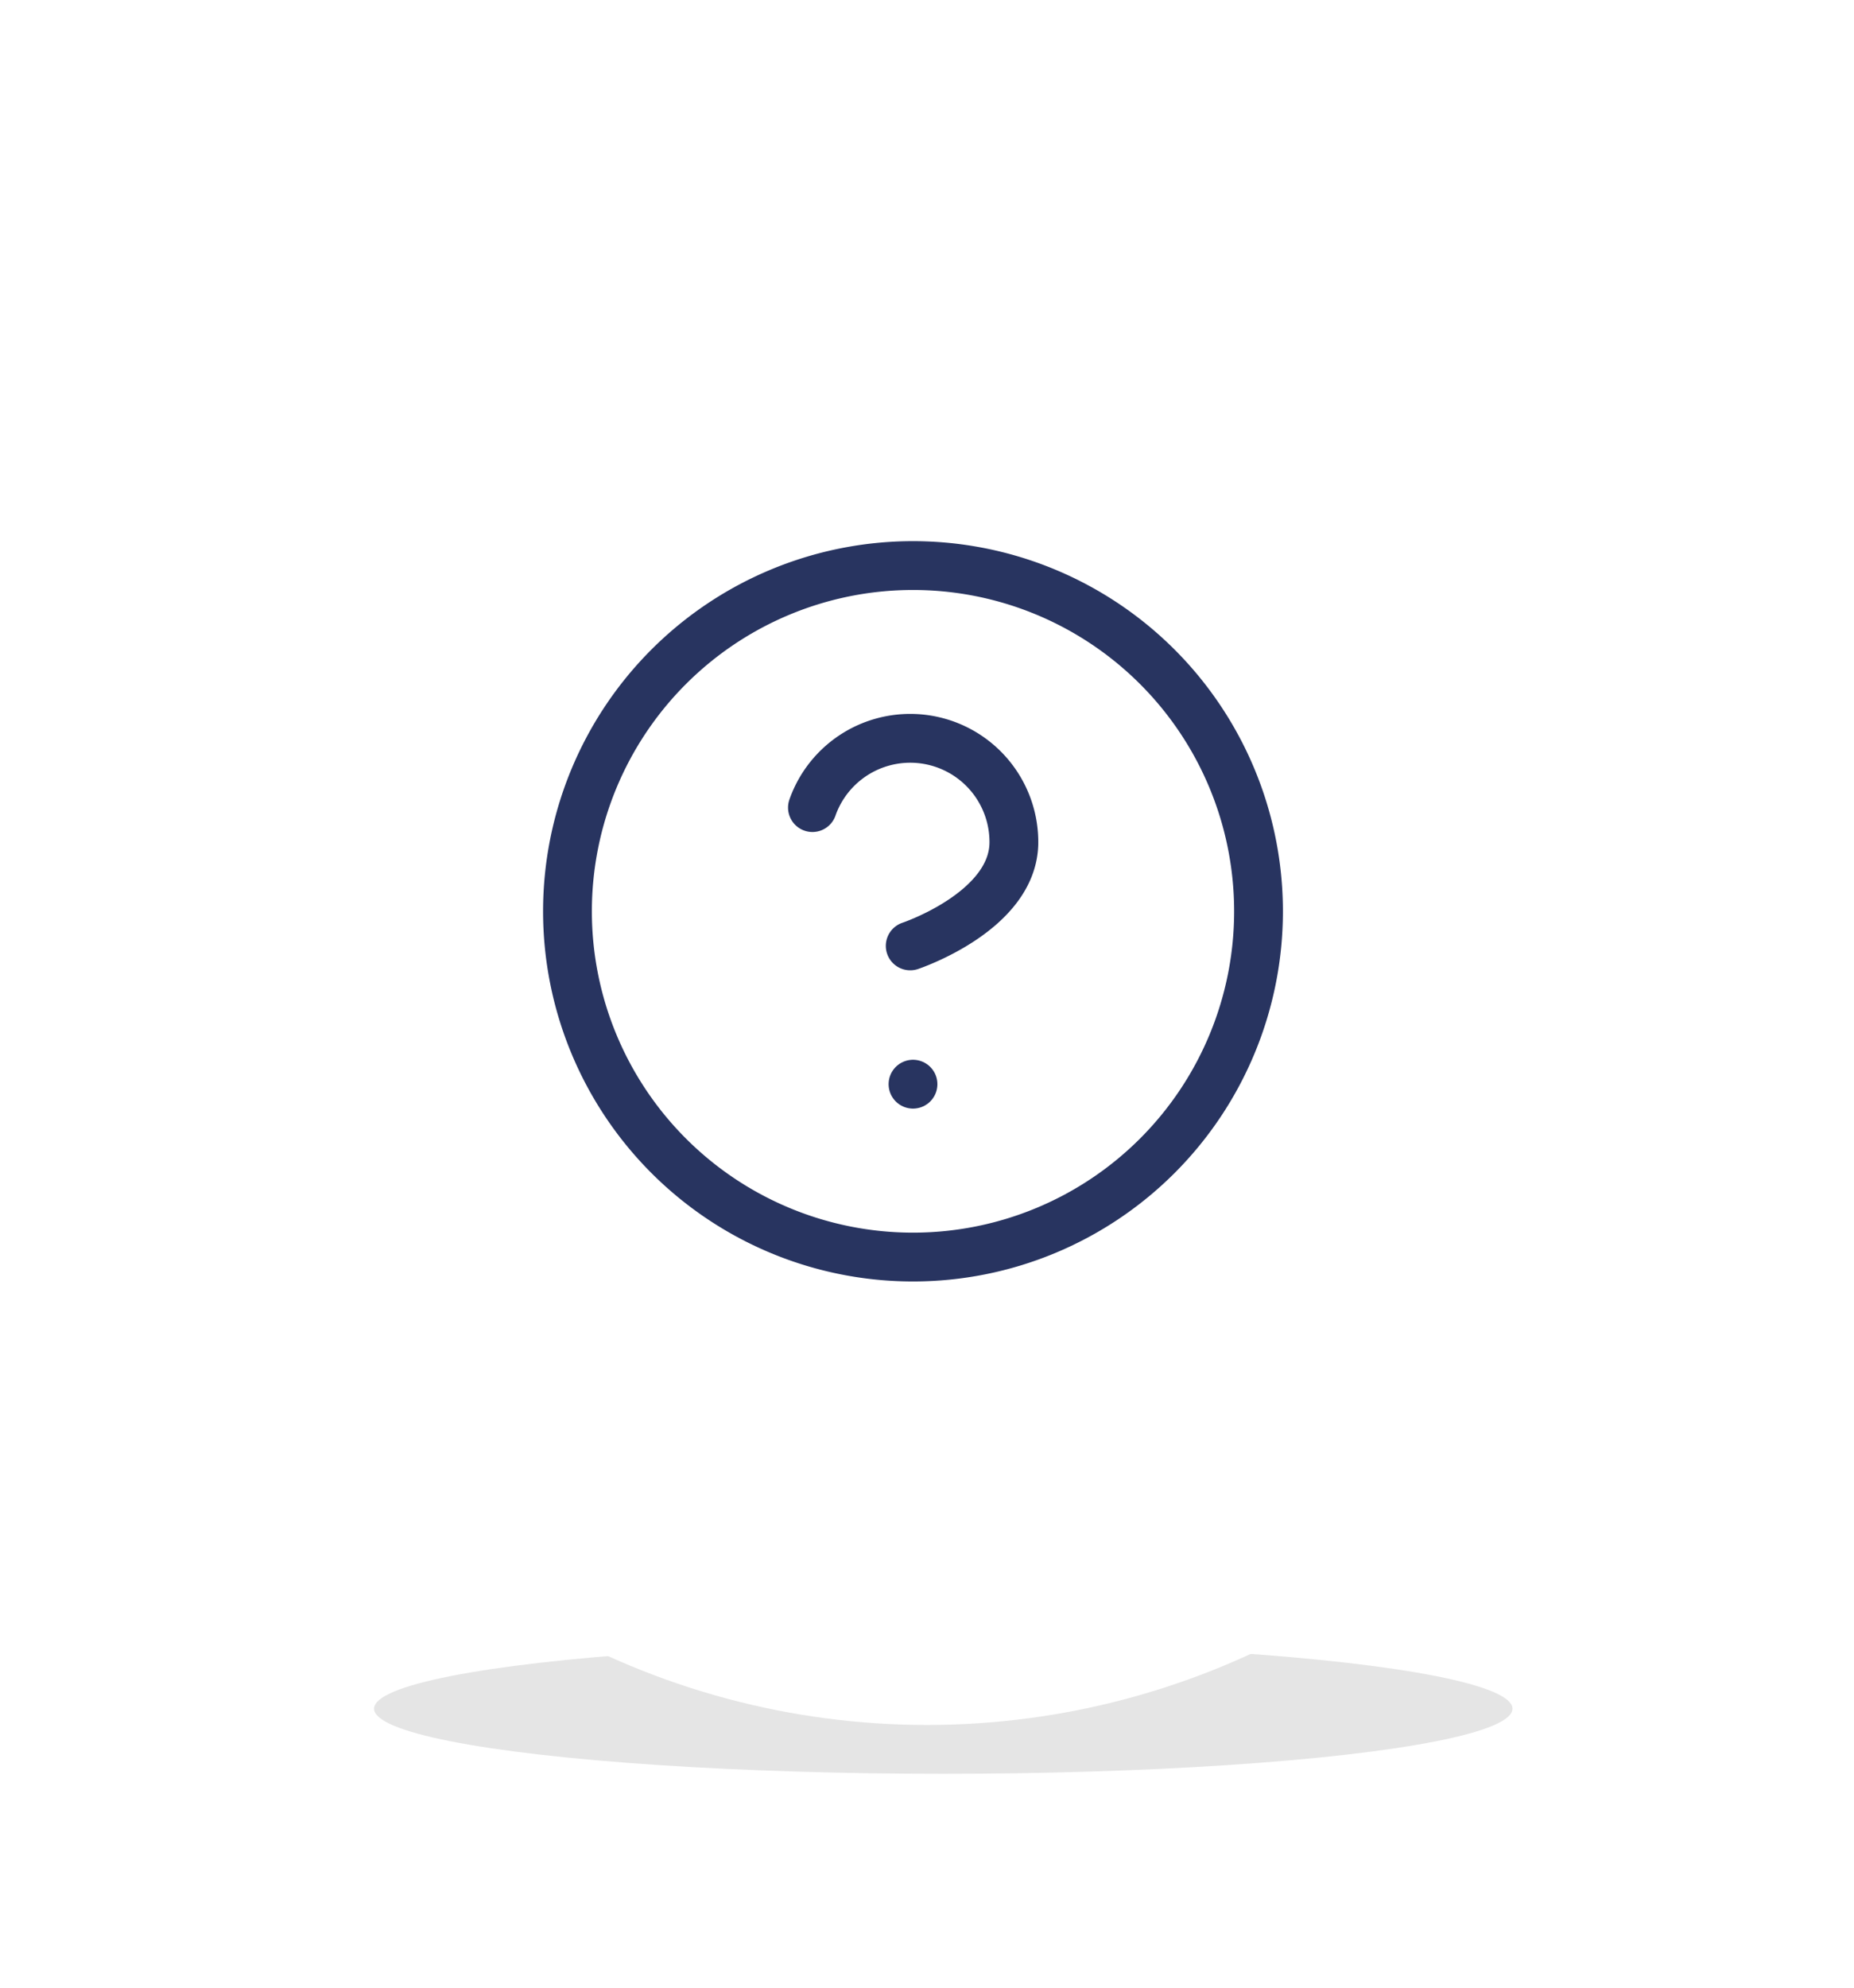 <svg xmlns="http://www.w3.org/2000/svg" xmlns:xlink="http://www.w3.org/1999/xlink" width="114" height="122.181" viewBox="0 0 114 122.181">
  <defs>
    <filter id="Elipse_151" x="9.819" y="87.819" width="96.362" height="34.362" filterUnits="userSpaceOnUse">
      <feOffset dy="3" input="SourceAlpha"/>
      <feGaussianBlur stdDeviation="3" result="blur"/>
      <feFlood flood-opacity="0.161"/>
      <feComposite operator="in" in2="blur"/>
      <feComposite in="SourceGraphic"/>
    </filter>
    <filter id="Elipse_152" x="0" y="0" width="114" height="115" filterUnits="userSpaceOnUse">
      <feOffset dy="3" input="SourceAlpha"/>
      <feGaussianBlur stdDeviation="3" result="blur-2"/>
      <feFlood flood-opacity="0.161"/>
      <feComposite operator="in" in2="blur-2"/>
      <feComposite in="SourceGraphic"/>
    </filter>
    <filter id="Elipse_152-2" x="0" y="0" width="114" height="115" filterUnits="userSpaceOnUse">
      <feOffset dx="-6" dy="-8" input="SourceAlpha"/>
      <feGaussianBlur stdDeviation="7.5" result="blur-3"/>
      <feFlood flood-opacity="0.161" result="color"/>
      <feComposite operator="out" in="SourceGraphic" in2="blur-3"/>
      <feComposite operator="in" in="color"/>
      <feComposite operator="in" in2="SourceGraphic"/>
    </filter>
  </defs>
  <g id="Preguntas_frecuentes" data-name="Preguntas frecuentes" transform="translate(-12.5 9.035)">
    <g id="Grupo_21710" data-name="Grupo 21710" transform="translate(-226.5 -694.706)">
      <g id="Grupo_21704" data-name="Grupo 21704" transform="translate(248 692)">
        <g transform="matrix(1, 0, 0, 1, -9, -6.33)" filter="url(#Elipse_151)">
          <ellipse id="Elipse_151-2" data-name="Elipse 151" cx="35" cy="4" rx="35" ry="4" transform="translate(23 98)" opacity="0.102"/>
        </g>
        <g data-type="innerShadowGroup">
          <g transform="matrix(1, 0, 0, 1, -9, -6.33)" filter="url(#Elipse_152)">
            <ellipse id="Elipse_152-3" data-name="Elipse 152" cx="48" cy="48.5" rx="48" ry="48.5" transform="translate(9 6)" fill="#fff"/>
          </g>
          <g transform="matrix(1, 0, 0, 1, -9, -6.33)" filter="url(#Elipse_152-2)">
            <ellipse id="Elipse_152-4" data-name="Elipse 152" cx="48" cy="48.5" rx="48" ry="48.5" transform="translate(9 6)" fill="#fff"/>
          </g>
        </g>
      </g>
    </g>
    <g id="Icon_feather-help-circle" data-name="Icon feather-help-circle" transform="translate(44.393 22.719)">
      <path id="Trazado_4863" data-name="Trazado 4863" d="M45.492,24.246A21.246,21.246,0,1,1,24.246,3,21.246,21.246,0,0,1,45.492,24.246Z" fill="none" stroke="#283460" stroke-linecap="round" stroke-linejoin="round" stroke-width="3"/>
      <path id="Trazado_4864" data-name="Trazado 4864" d="M13.635,14.752a6.374,6.374,0,0,1,12.386,2.125c0,4.249-6.374,6.374-6.374,6.374" transform="translate(4.428 3.12)" fill="none" stroke="#283460" stroke-linecap="round" stroke-linejoin="round" stroke-width="3"/>
      <path id="Trazado_4865" data-name="Trazado 4865" d="M18,25.5h0" transform="translate(6.246 9.369)" fill="none" stroke="#283460" stroke-linecap="round" stroke-linejoin="round" stroke-width="3"/>
    </g>
  </g>
</svg>

